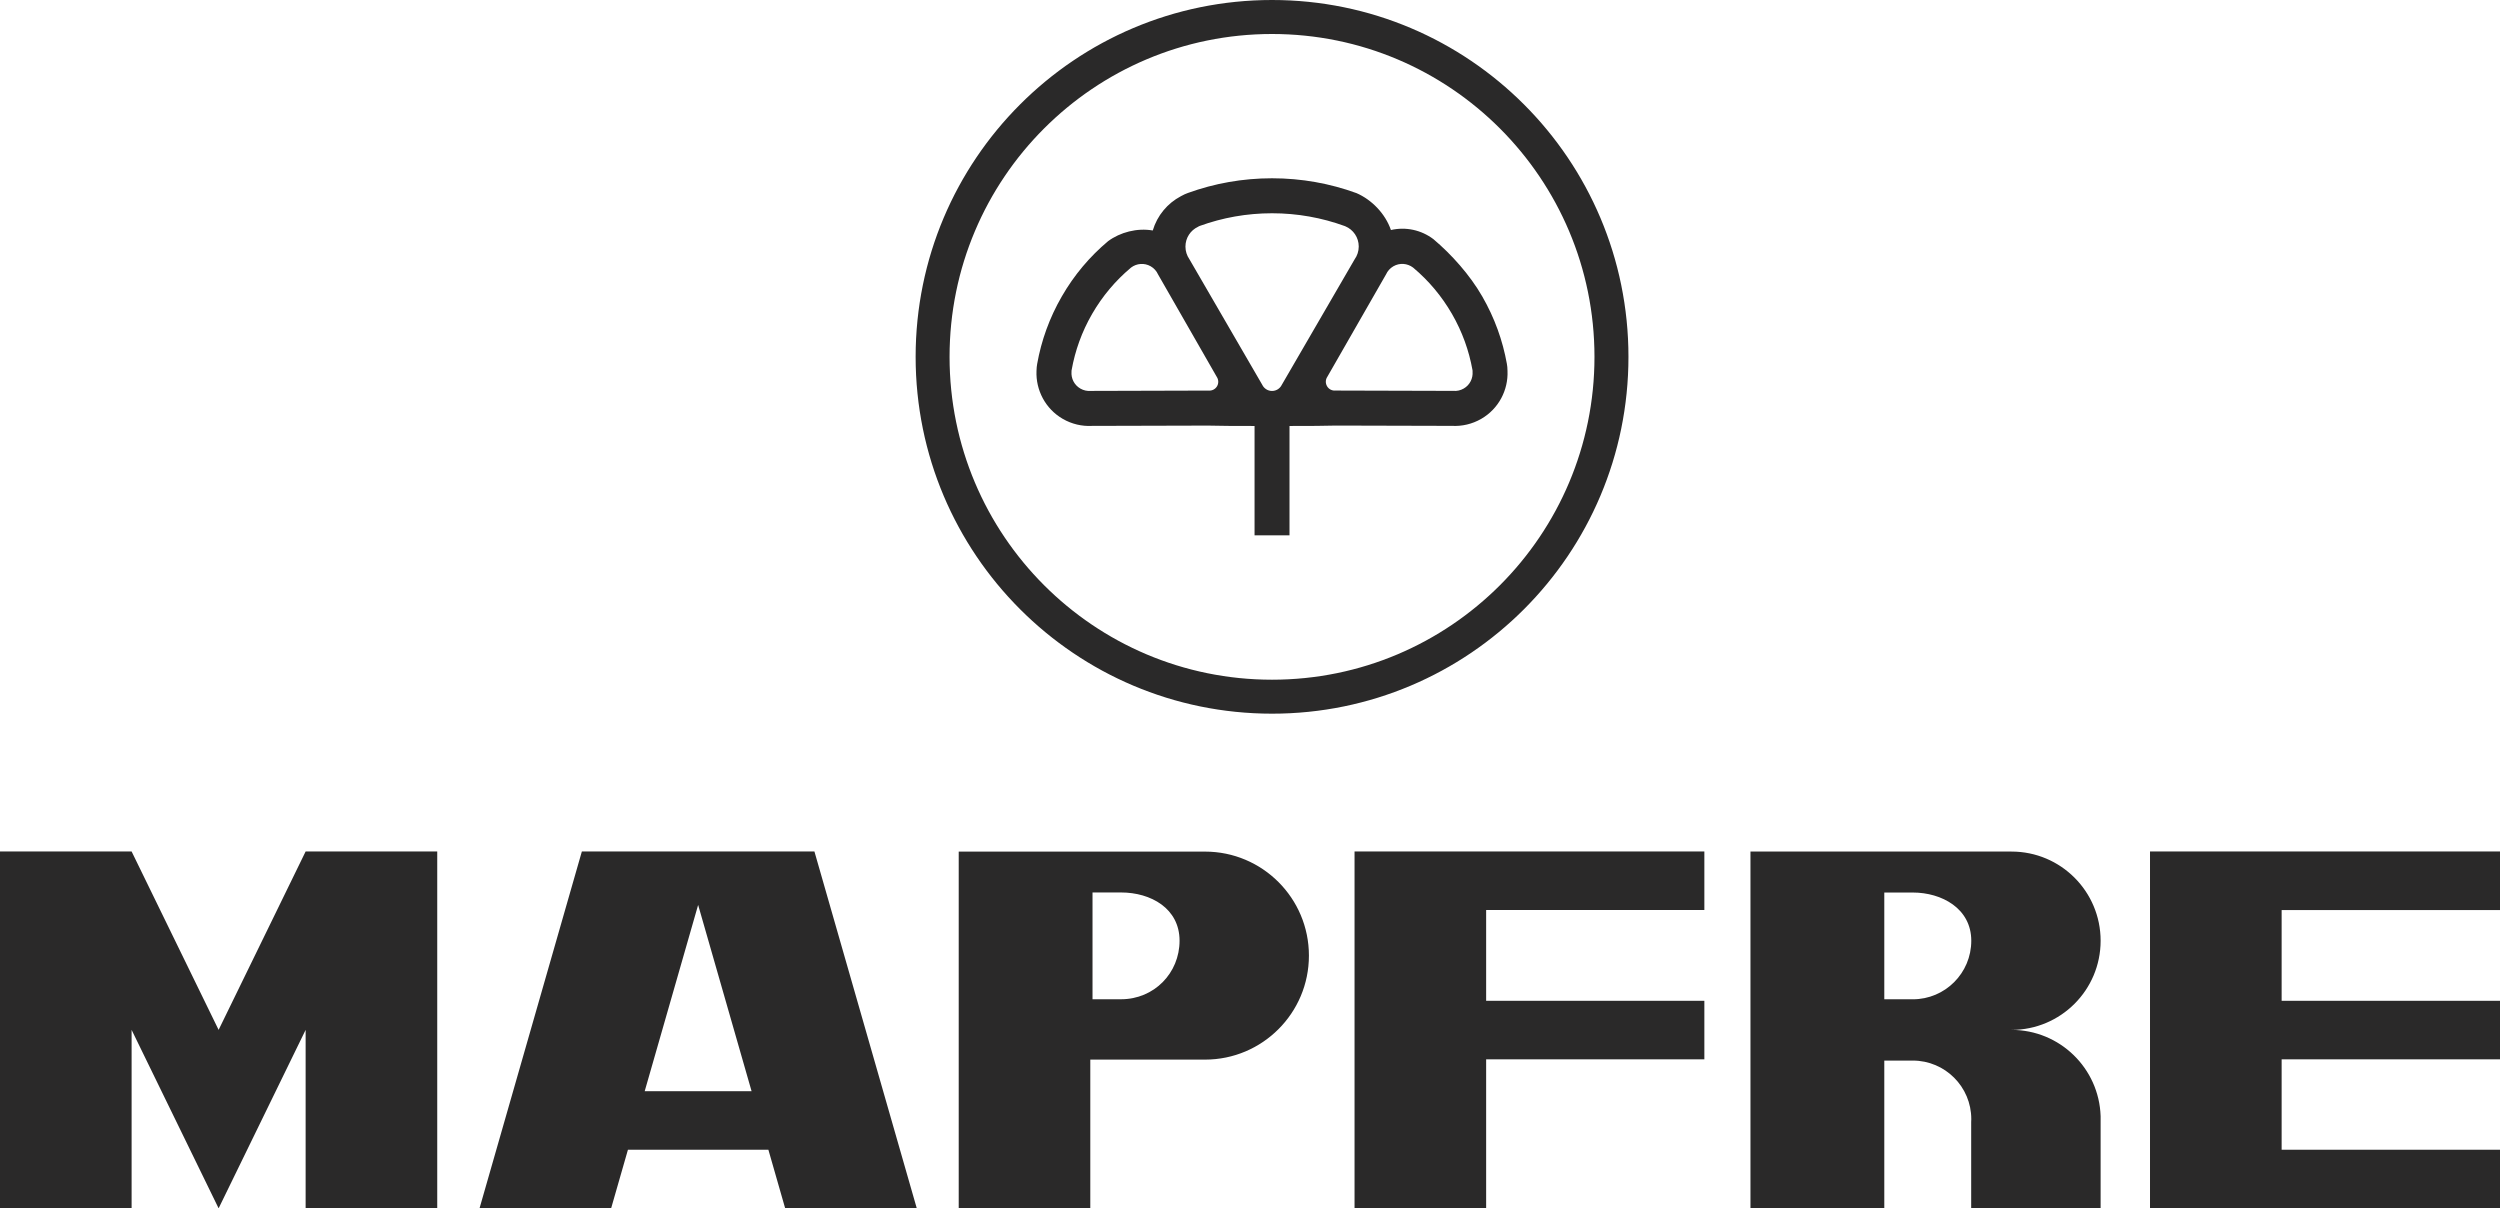 <?xml version="1.0" encoding="UTF-8"?>
<svg xmlns="http://www.w3.org/2000/svg" width="600" height="290" viewBox="0 0 600 290" fill="none">
  <path d="M309.481 102.234V128.477H301.093V102.234C297.083 102.234 291.848 102.216 289.87 102.142L262.038 102.216C259.687 102.339 257.262 101.793 255.076 100.536C250.852 98.097 248.574 93.579 248.758 89.043C248.764 88.374 248.844 87.786 248.923 87.32C249.909 81.766 251.862 76.292 254.831 71.15C257.807 65.976 261.591 61.532 265.931 57.89C268.839 55.733 272.917 54.66 276.664 55.316C277.723 51.73 280.209 48.769 283.441 47.077C284.06 46.722 284.629 46.483 285.107 46.311C291.413 44.024 298.215 42.786 305.28 42.786C312.388 42.786 319.215 44.037 325.558 46.348C329.207 47.935 332.458 51.252 333.823 55.206C337.399 54.384 341.103 55.187 344.023 57.4C348.352 61.047 352.766 65.97 355.741 71.144C358.705 76.287 360.658 81.754 361.65 87.314C361.735 87.78 361.802 88.368 361.802 89.037C361.992 93.573 359.721 98.091 355.49 100.53C353.305 101.787 350.886 102.332 348.529 102.21L320.703 102.136C318.719 102.216 313.497 102.234 309.481 102.234ZM339.254 64.314C339.205 64.278 339.156 64.241 339.119 64.204C337.791 63.199 335.936 63.021 334.405 63.91C333.603 64.376 333.009 65.062 332.648 65.853L318.548 90.447C318.113 91.09 318.07 91.961 318.487 92.684C318.903 93.413 319.705 93.806 320.495 93.732L348.811 93.812C349.643 93.885 350.519 93.701 351.296 93.248C352.778 92.396 353.543 90.796 353.415 89.196C353.428 89.086 353.428 88.951 353.39 88.785C352.564 84.176 350.948 79.627 348.474 75.342C345.989 71.039 342.854 67.343 339.254 64.314ZM271.461 64.21C271.418 64.241 271.375 64.278 271.332 64.321C267.732 67.349 264.592 71.045 262.106 75.348C259.632 79.633 258.016 84.182 257.196 88.791C257.159 88.957 257.152 89.085 257.165 89.202C257.03 90.802 257.808 92.402 259.283 93.254C260.067 93.708 260.93 93.891 261.775 93.818L290.085 93.738C290.875 93.812 291.677 93.419 292.099 92.69C292.516 91.967 292.454 91.096 292.026 90.453L277.932 65.859C277.577 65.069 276.983 64.382 276.175 63.916C274.644 63.033 272.789 63.205 271.461 64.21ZM322.895 54.317C322.834 54.292 322.76 54.261 322.693 54.237C317.262 52.263 311.397 51.184 305.287 51.184C299.207 51.184 293.378 52.251 287.966 54.212C287.776 54.286 287.629 54.353 287.513 54.439C285.731 55.273 284.507 57.081 284.507 59.184C284.507 60.293 284.85 61.329 285.438 62.181L302.924 92.322C303.34 93.211 304.24 93.83 305.287 93.83C306.31 93.83 307.197 93.242 307.62 92.377L325.117 62.23C325.736 61.36 326.097 60.306 326.097 59.159C326.097 56.989 324.787 55.114 322.895 54.317ZM305.287 0C352.528 0 390.829 38.344 390.829 85.641C390.829 132.947 352.528 171.282 305.287 171.282C258.04 171.276 219.752 132.945 219.752 85.641C219.752 38.342 258.042 0 305.287 0ZM305.287 8.159C262.54 8.159 227.894 42.849 227.894 85.641C227.894 128.433 262.541 163.13 305.287 163.13C348.034 163.13 382.674 128.44 382.674 85.641C382.667 42.848 348.026 8.159 305.287 8.159ZM459.069 214.207L452.23 214.208V239.831H459.069C466.832 239.831 473.107 233.541 473.107 225.781C473.107 218.02 466.006 214.207 459.069 214.207ZM504.148 267.876V268.581C504.148 268.348 504.161 268.115 504.148 267.876ZM504.148 268.587V289.993H473.083V269.275C473.096 269.048 473.108 268.821 473.108 268.588C473.108 260.827 466.82 254.538 459.069 254.538H452.23V289.994H420.112V204.376H482.769C494.573 204.376 504.149 213.957 504.149 225.776C504.149 237.595 494.58 247.176 482.769 247.176C494.347 247.176 503.781 256.383 504.149 267.877C504.162 268.116 504.149 268.349 504.149 268.588L504.148 268.587ZM600 254.243H547.593V275.944H600V289.999H516.001V204.352H600V218.408H547.593V240.187H600V254.243ZM356.675 240.187H409.046V254.243H356.675V289.999H325.09V204.351H409.046V218.407H356.675V240.187ZM269.056 214.192L262.205 214.192V239.821H269.056C276.991 239.821 283.095 233.532 283.095 225.771C283.095 218.005 276.176 214.192 269.056 214.192ZM289.204 204.384C302.974 204.384 314.141 215.559 314.141 229.346C314.141 243.132 302.974 254.307 289.204 254.307H261.671V289.984H230.092V204.385L289.204 204.384ZM167.553 217.18L154.727 261.886H180.379L167.553 217.18ZM115.085 289.997L139.648 204.349H195.459L220.028 289.997H188.442L184.413 275.941H150.704L146.669 289.997H115.085ZM0 289.998V204.353H31.586L52.468 247.17L73.351 204.353L104.937 204.359V290H73.351V247.17L52.468 290L31.586 247.17V290L0 289.998Z" fill="#2A2929"></path>
</svg>
